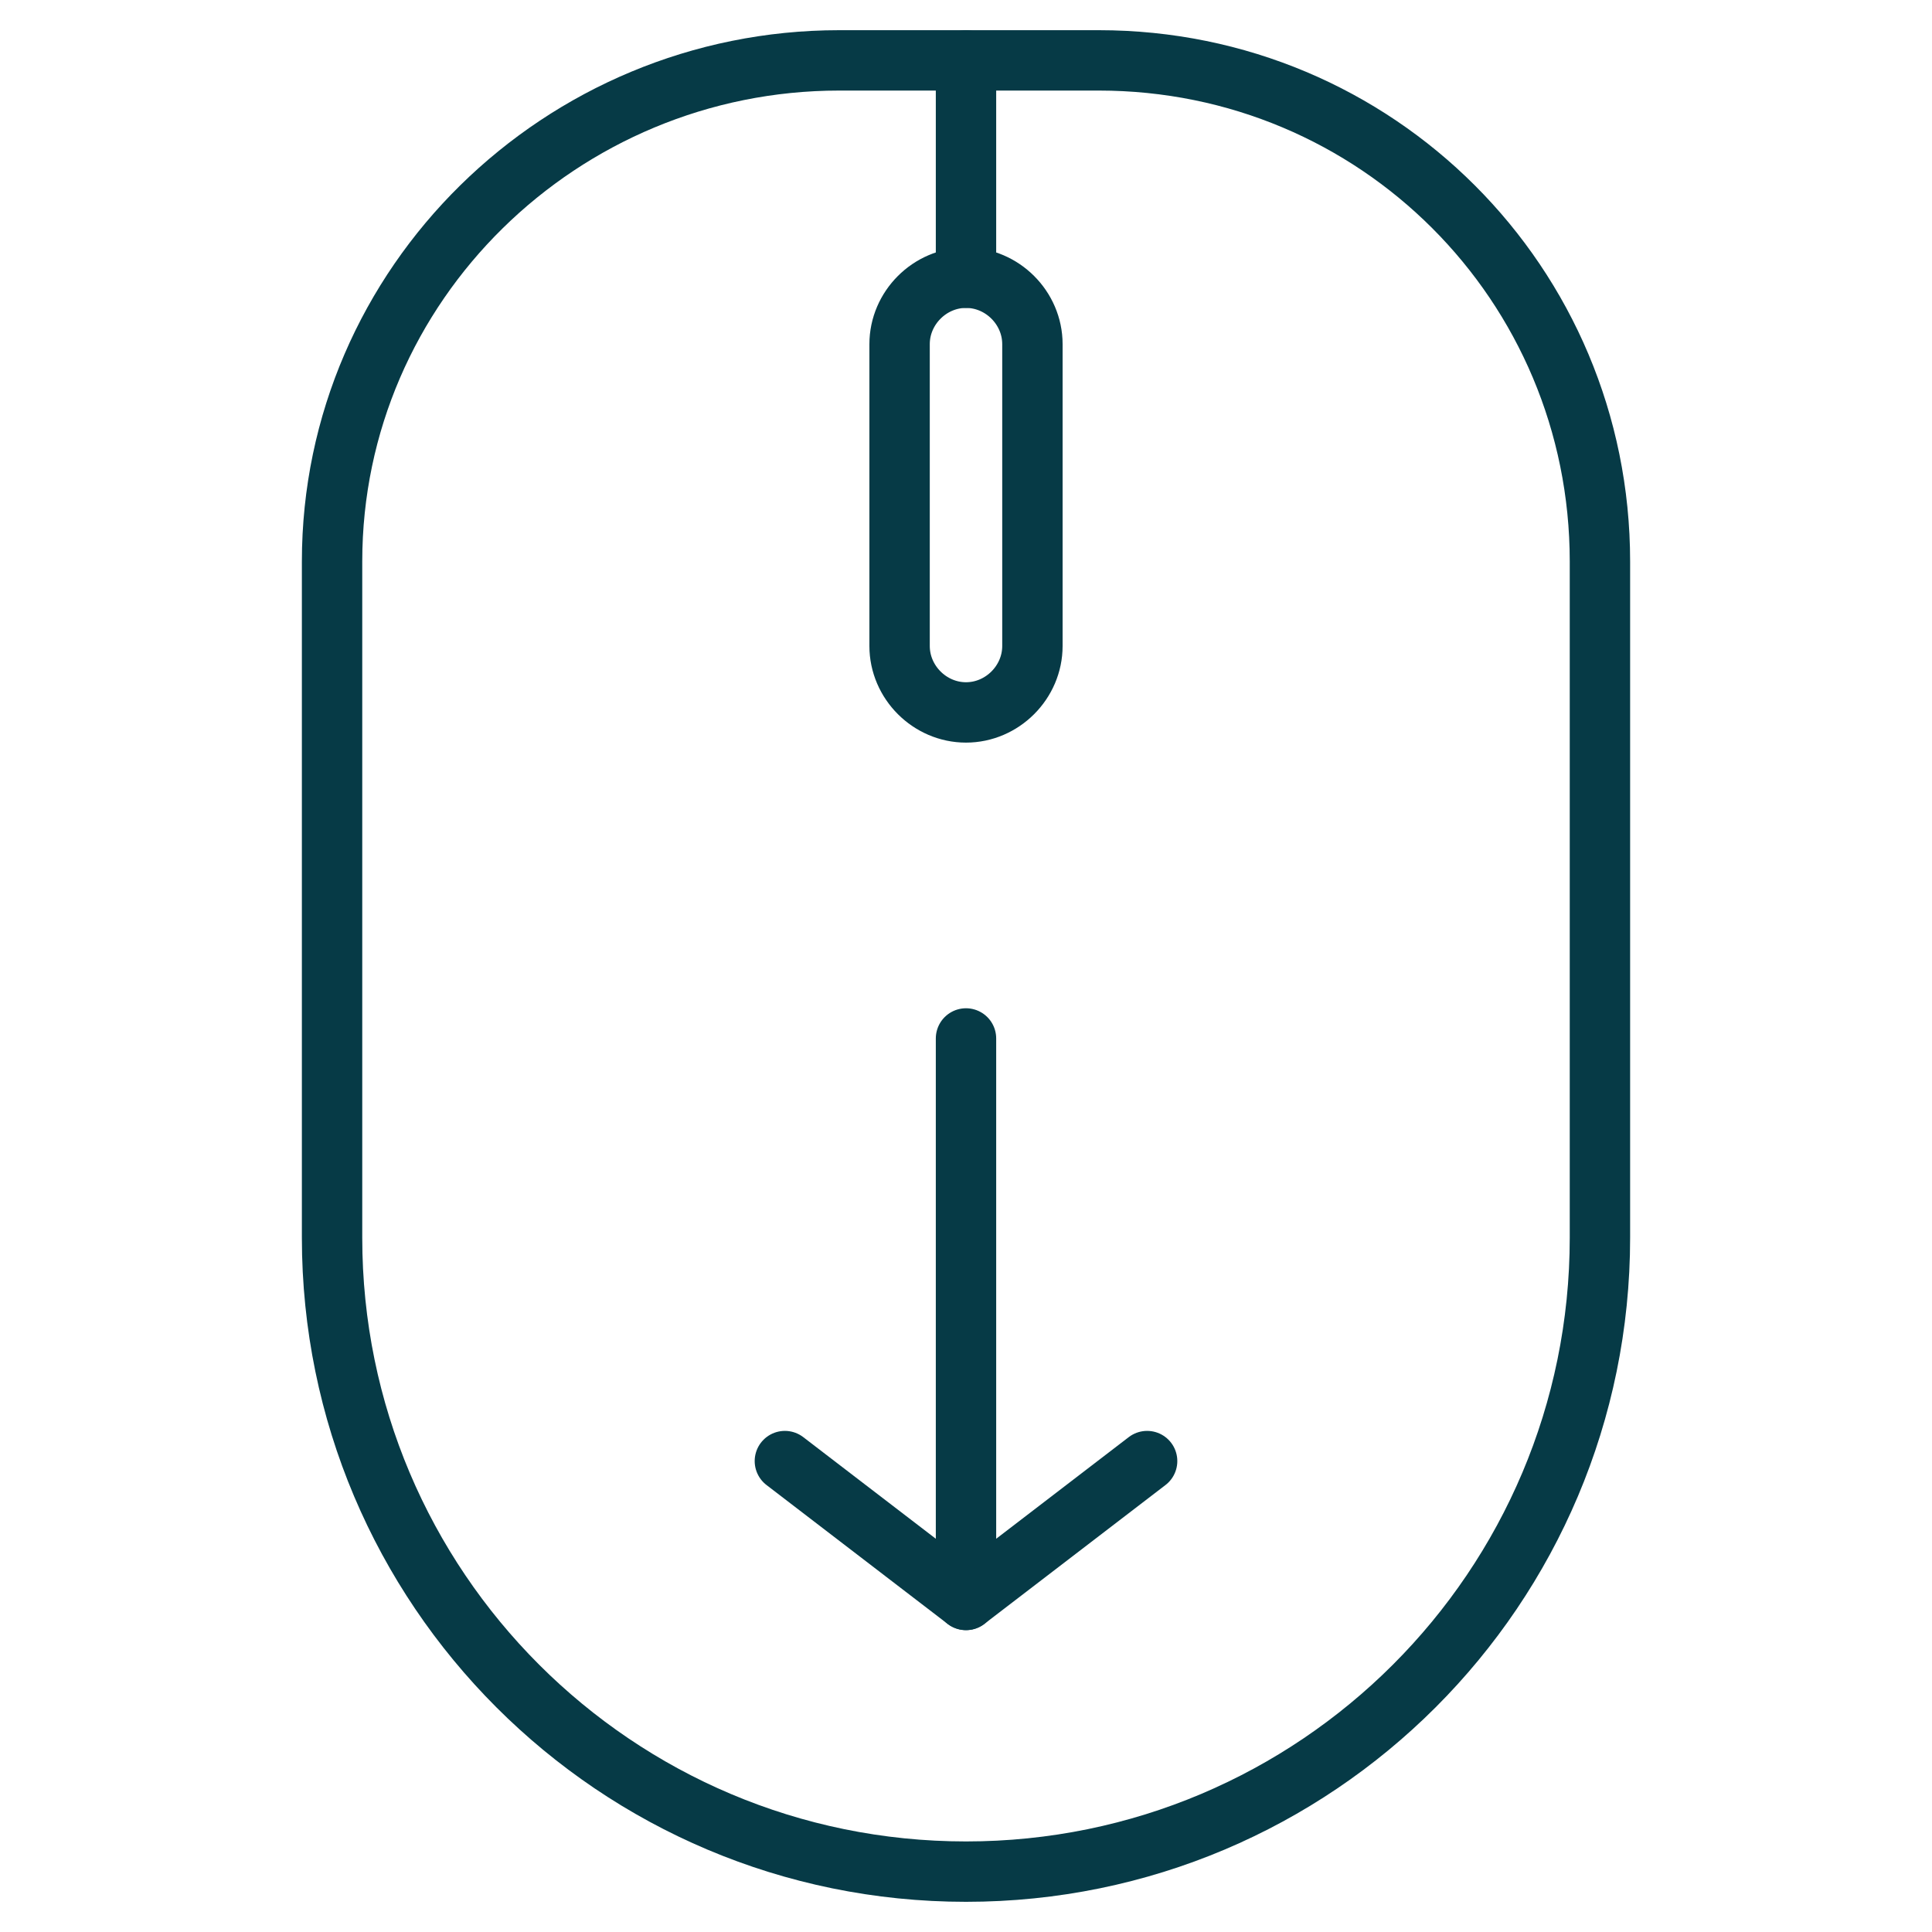 <svg version="1.1" xmlns="http://www.w3.org/2000/svg" xmlns:xlink="http://www.w3.org/1999/xlink" x="0px" y="0px" viewBox="0 0 32 32" enable-background="new 0 0 32 32" xml:space="preserve">
	<g>
		<path fill="none" stroke="#063A46" stroke-linecap="round" stroke-linejoin="round" stroke-miterlimit="10" d="M16,31L16,31
		c-5.8,0-10.5-4.7-10.5-10.5V9.3C5.5,4.7,9.3,1,13.9,1h4.3c4.6,0,8.3,3.7,8.3,8.3v11.2C26.5,26.3,21.8,31,16,31z"/>
		<line fill="none" stroke="#063A46" stroke-linecap="round" stroke-linejoin="round" stroke-miterlimit="10" x1="16" y1="4.6" x2="16" y2="1"/>
		<polyline fill="none" stroke="#063A46" stroke-linecap="round" stroke-linejoin="round" stroke-miterlimit="10" points="16,17.2
		16,26.5 19,24.2 	"/>
		<path fill="none" stroke="#063A46" stroke-linecap="round" stroke-linejoin="round" stroke-miterlimit="10" d="M16,4.6L16,4.6
		c-0.6,0-1.1,0.5-1.1,1.1v5c0,0.6,0.5,1.1,1.1,1.1c0.6,0,1.1-0.5,1.1-1.1v-5C17.1,5.1,16.6,4.6,16,4.6z"/>
		<line fill="none" stroke="#063A46" stroke-linecap="round" stroke-linejoin="round" stroke-miterlimit="10" x1="16" y1="26.5" x2="13" y2="24.2"/>
	</g>
</svg>
